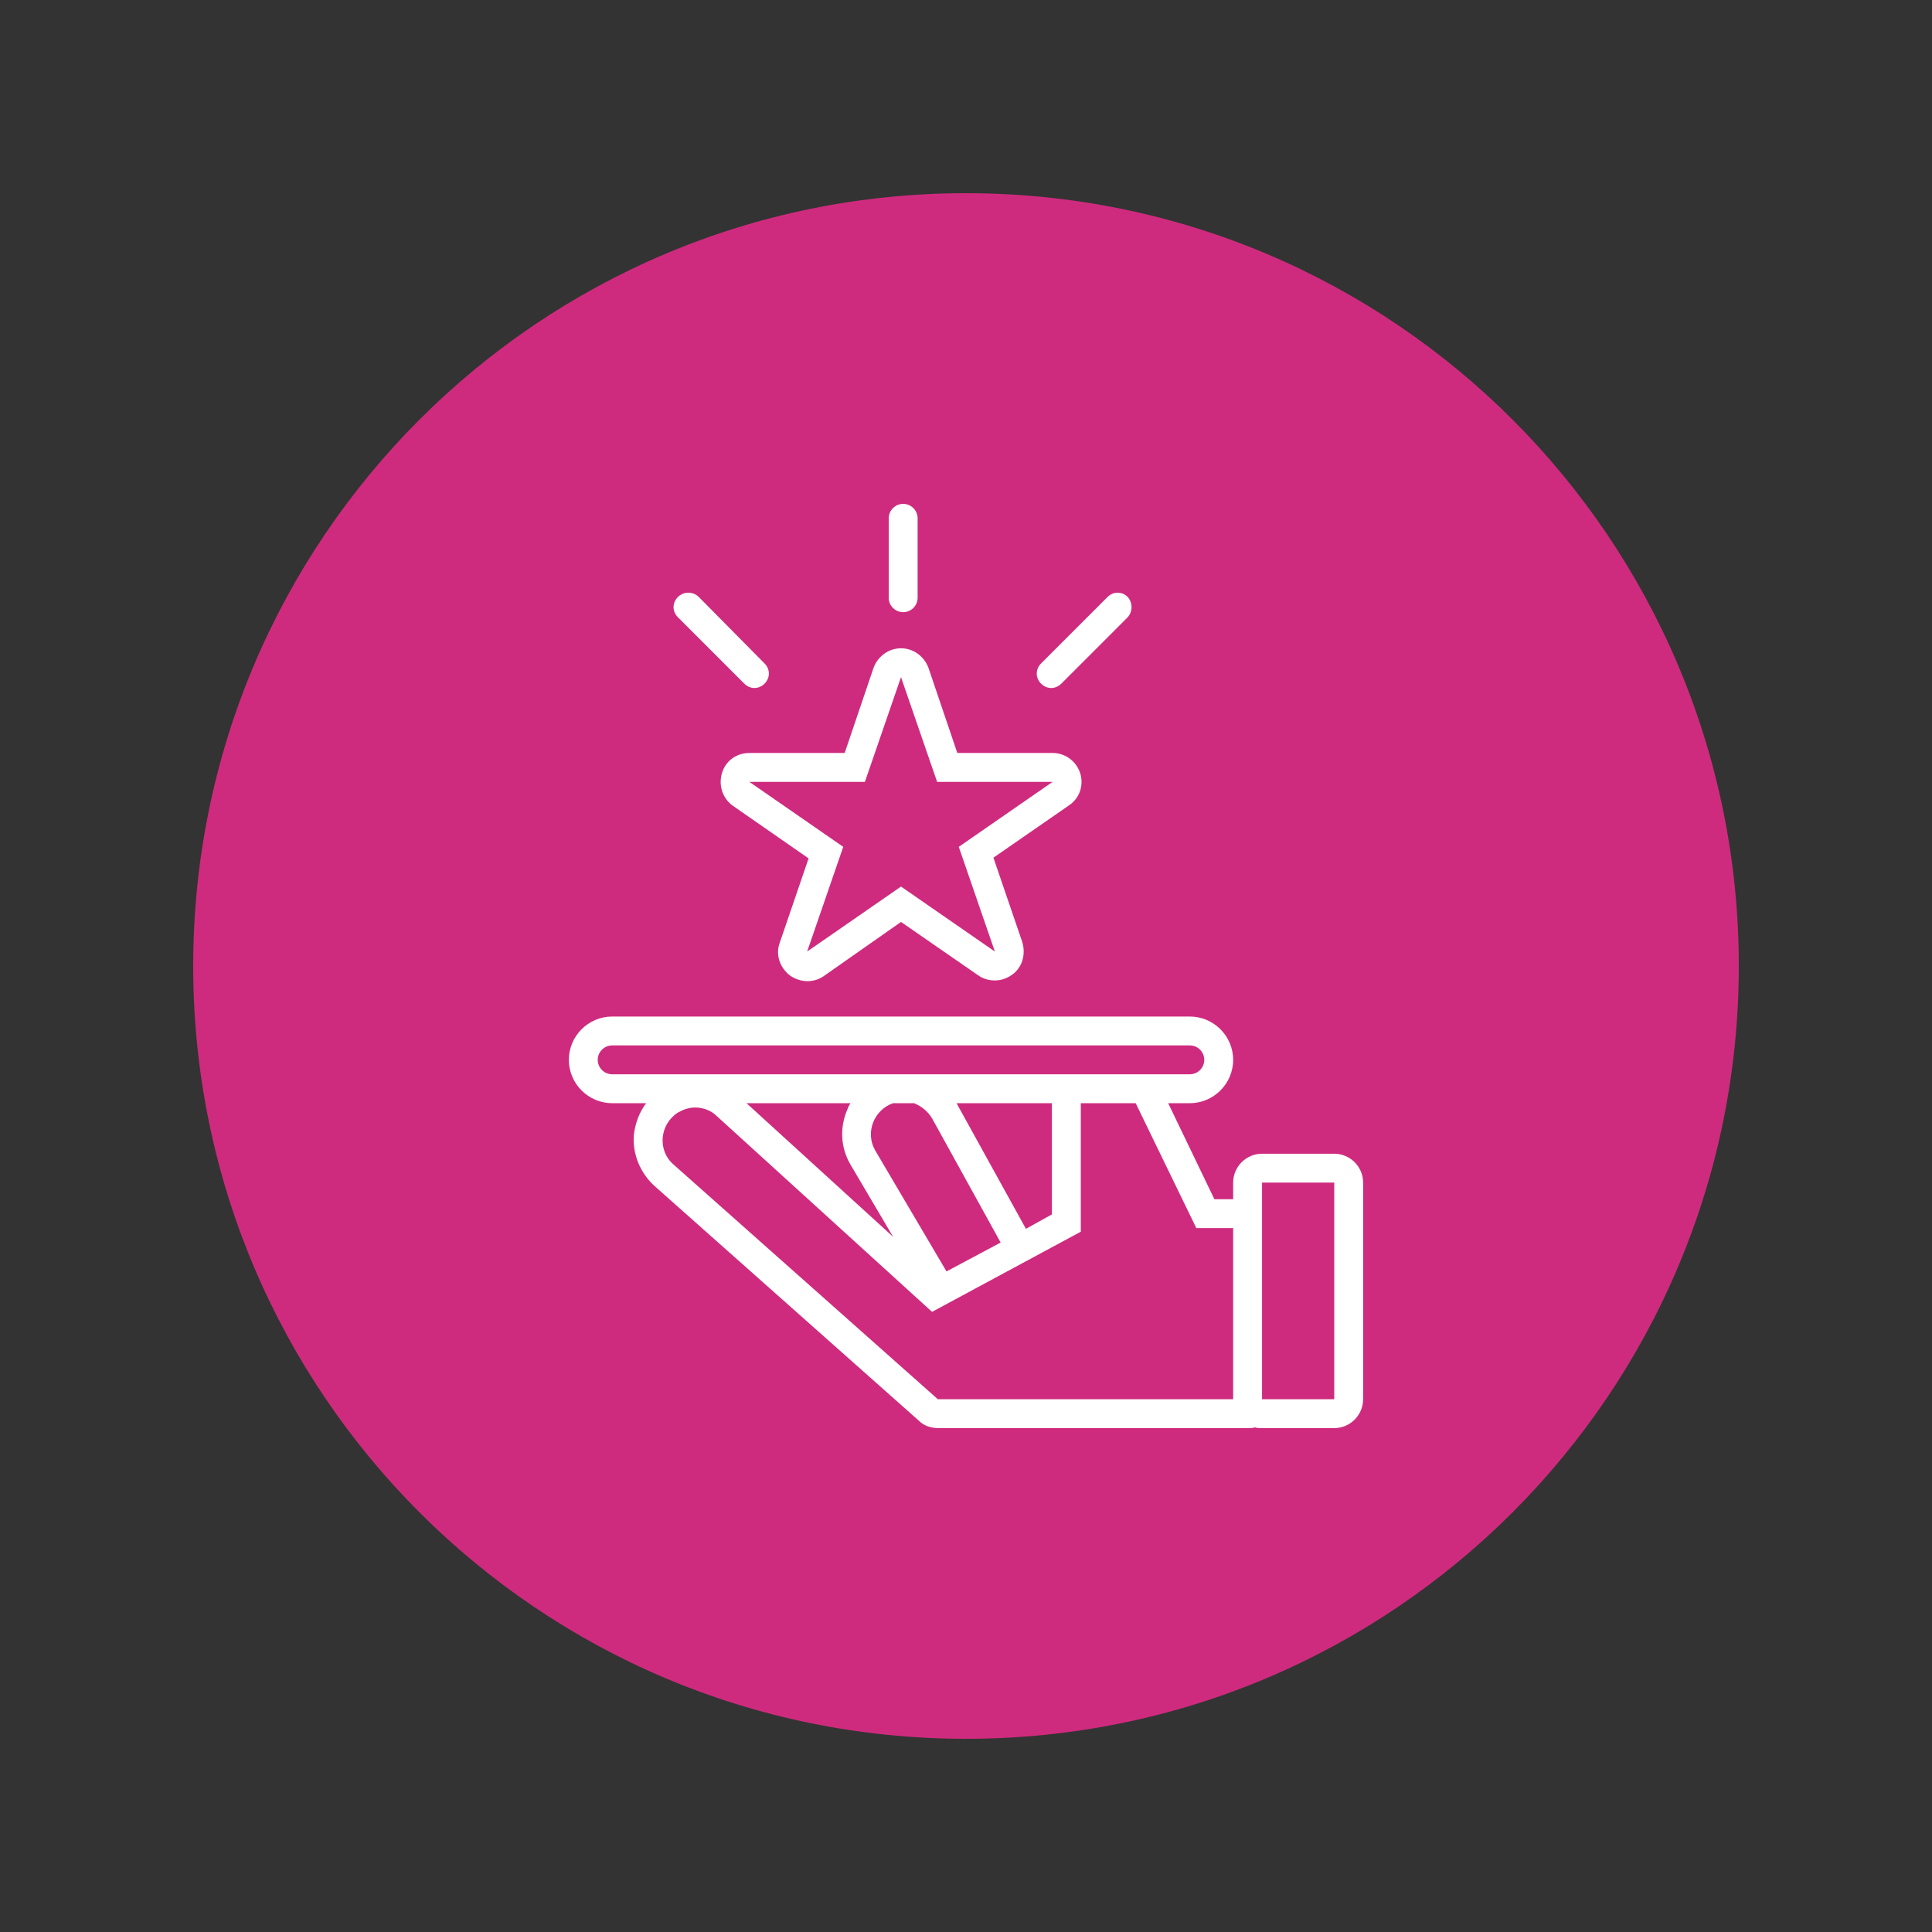 <svg xmlns="http://www.w3.org/2000/svg" xmlns:xlink="http://www.w3.org/1999/xlink" width="1080" viewBox="0 0 810 810" height="1080" preserveAspectRatio="xMidYMid meet"><rect x="0" y="0" width="810" height="810" fill="#333333" stroke="none"/><defs><clipPath id="e774dc75a3"><path d="M 81 81 L 729 81 L 729 729 L 81 729 Z M 81 81 " clip-rule="nonzero"></path></clipPath><clipPath id="4c4ef48d81"><path d="M 405 81 C 226.059 81 81 226.059 81 405 C 81 583.941 226.059 729 405 729 C 583.941 729 729 583.941 729 405 C 729 226.059 583.941 81 405 81 Z M 405 81 " clip-rule="nonzero"></path></clipPath><clipPath id="ae183bdf4b"><path d="M 0 0 L 648 0 L 648 648 L 0 648 Z M 0 0 " clip-rule="nonzero"></path></clipPath><clipPath id="2f096afe9c"><path d="M 324 0 C 145.059 0 0 145.059 0 324 C 0 502.941 145.059 648 324 648 C 502.941 648 648 502.941 648 324 C 648 145.059 502.941 0 324 0 Z M 324 0 " clip-rule="nonzero"></path></clipPath><clipPath id="0512cb192b"><rect x="0" width="648" y="0" height="648"></rect></clipPath><clipPath id="5d8f641c61"><path d="M 238.375 426 L 571.375 426 L 571.375 599 L 238.375 599 Z M 238.375 426 " clip-rule="nonzero"></path></clipPath><clipPath id="c9f0847526"><path d="M 372 211.25 L 385 211.25 L 385 257 L 372 257 Z M 372 211.25 " clip-rule="nonzero"></path></clipPath></defs><g clip-path="url(#e774dc75a3)"><g clip-path="url(#4c4ef48d81)"><g transform="matrix(1, 0, 0, 1, 81, 81)"><g clip-path="url(#0512cb192b)"><g clip-path="url(#ae183bdf4b)"><g clip-path="url(#2f096afe9c)"><rect x="-259.2" width="1166.4" fill="#cf2b7e" height="1166.4" y="-259.2" fill-opacity="1"></rect></g></g></g></g></g></g><path fill="#ffffff" d="M 453.434 327.797 C 453.434 321.141 447.984 315.691 441.324 315.691 L 401.363 315.691 L 389.254 279.969 C 387.438 275.125 382.898 271.793 377.75 271.793 C 372.605 271.793 368.062 275.125 366.246 279.969 L 354.137 315.691 L 314.18 315.691 C 308.73 315.691 304.188 319.02 302.676 324.168 C 301.16 329.312 302.977 334.762 307.215 337.789 L 339.004 359.887 L 326.895 395.309 C 325.078 400.152 326.895 405.602 331.133 408.93 C 333.25 410.445 335.977 411.352 338.398 411.352 C 340.816 411.352 343.238 410.746 345.359 409.234 L 377.75 386.527 L 410.145 408.93 C 412.262 410.445 414.684 411.051 417.105 411.051 C 419.832 411.051 422.254 410.141 424.371 408.629 C 428.609 405.602 430.125 400.152 428.609 395.004 L 416.5 359.586 L 447.984 337.789 C 451.312 335.668 453.434 332.035 453.434 327.797 Z M 401.969 355.043 L 417.105 398.941 L 377.75 371.695 L 338.398 398.941 L 353.531 355.043 L 314.18 327.797 L 362.613 327.797 L 377.75 283.902 L 392.887 327.797 L 441.324 327.797 Z M 401.969 355.043 " fill-opacity="1" fill-rule="nonzero"></path><g clip-path="url(#5d8f641c61)"><path fill="#ffffff" d="M 274.52 497.328 L 385.32 595.715 C 387.438 597.832 390.465 598.742 393.492 598.742 L 523.062 598.742 C 524.273 598.742 525.18 598.742 526.09 598.438 C 526.996 598.742 527.906 598.742 529.117 598.742 L 559.387 598.742 C 566.047 598.742 571.496 593.293 571.496 586.633 L 571.496 495.812 C 571.496 489.152 566.047 483.703 559.387 483.703 L 529.117 483.703 C 522.457 483.703 517.008 489.152 517.008 495.812 L 517.008 502.777 L 509.137 502.777 L 489.762 462.512 L 498.844 462.512 C 508.832 462.512 517.008 454.34 517.008 444.348 C 517.008 434.359 508.832 426.184 498.844 426.184 L 256.66 426.184 C 246.668 426.184 238.496 434.359 238.496 444.348 C 238.496 454.34 246.668 462.512 256.66 462.512 L 270.887 462.512 C 268.164 466.145 266.348 470.688 265.742 475.832 C 265.137 484.008 268.465 491.879 274.52 497.328 Z M 529.117 495.812 L 559.387 495.812 L 559.387 586.633 L 529.117 586.633 Z M 501.566 514.887 L 517.008 514.887 L 517.008 586.633 L 393.191 586.633 L 282.391 488.246 C 275.43 482.191 276.641 471.293 284.207 466.449 C 286.328 465.238 288.75 464.328 291.473 464.328 C 294.805 464.328 298.133 465.539 300.555 467.961 L 390.77 550 L 453.129 516.398 L 453.129 462.512 L 476.137 462.512 Z M 356.559 488.246 L 374.422 518.52 L 312.969 462.512 L 356.559 462.512 C 355.953 463.422 355.652 464.027 355.348 464.934 C 352.02 472.504 352.32 480.98 356.559 488.246 Z M 419.527 520.938 L 396.824 533.047 L 366.852 482.191 C 362.613 474.621 366.551 465.238 374.422 462.512 L 383.199 462.512 C 386.227 463.723 388.953 465.844 390.77 468.871 Z M 401.062 462.512 L 441.02 462.512 L 441.02 509.133 L 430.125 515.188 L 401.363 463.117 C 401.363 462.816 401.062 462.816 401.062 462.512 Z M 256.66 450.402 C 253.328 450.402 250.605 447.68 250.605 444.348 C 250.605 441.02 253.328 438.293 256.66 438.293 L 498.844 438.293 C 502.172 438.293 504.898 441.02 504.898 444.348 C 504.898 447.68 502.172 450.402 498.844 450.402 Z M 256.66 450.402 " fill-opacity="1" fill-rule="nonzero"></path></g><g clip-path="url(#c9f0847526)"><path fill="#ffffff" d="M 384.715 250.602 L 384.715 217.305 C 384.715 213.973 381.988 211.25 378.66 211.25 C 375.328 211.25 372.605 213.973 372.605 217.305 L 372.605 250.602 C 372.605 253.934 375.328 256.656 378.66 256.656 C 381.988 256.656 384.715 253.934 384.715 250.602 Z M 384.715 250.602 " fill-opacity="1" fill-rule="nonzero"></path></g><path fill="#ffffff" d="M 472.809 250.301 C 470.387 247.879 466.754 247.879 464.332 250.301 L 436.48 278.152 C 434.059 280.574 434.059 284.207 436.48 286.629 C 437.691 287.84 439.203 288.445 440.719 288.445 C 442.23 288.445 443.746 287.84 444.957 286.629 L 472.809 258.777 C 474.926 256.355 474.926 252.723 472.809 250.301 Z M 472.809 250.301 " fill-opacity="1" fill-rule="nonzero"></path><path fill="#ffffff" d="M 284.207 250.301 C 281.785 252.723 281.785 256.355 284.207 258.777 L 312.059 286.629 C 313.27 287.84 314.785 288.445 316.297 288.445 C 317.812 288.445 319.324 287.84 320.535 286.629 C 322.957 284.207 322.957 280.574 320.535 278.152 L 292.988 250.301 C 290.566 247.879 286.629 247.879 284.207 250.301 Z M 284.207 250.301 " fill-opacity="1" fill-rule="nonzero"></path></svg>